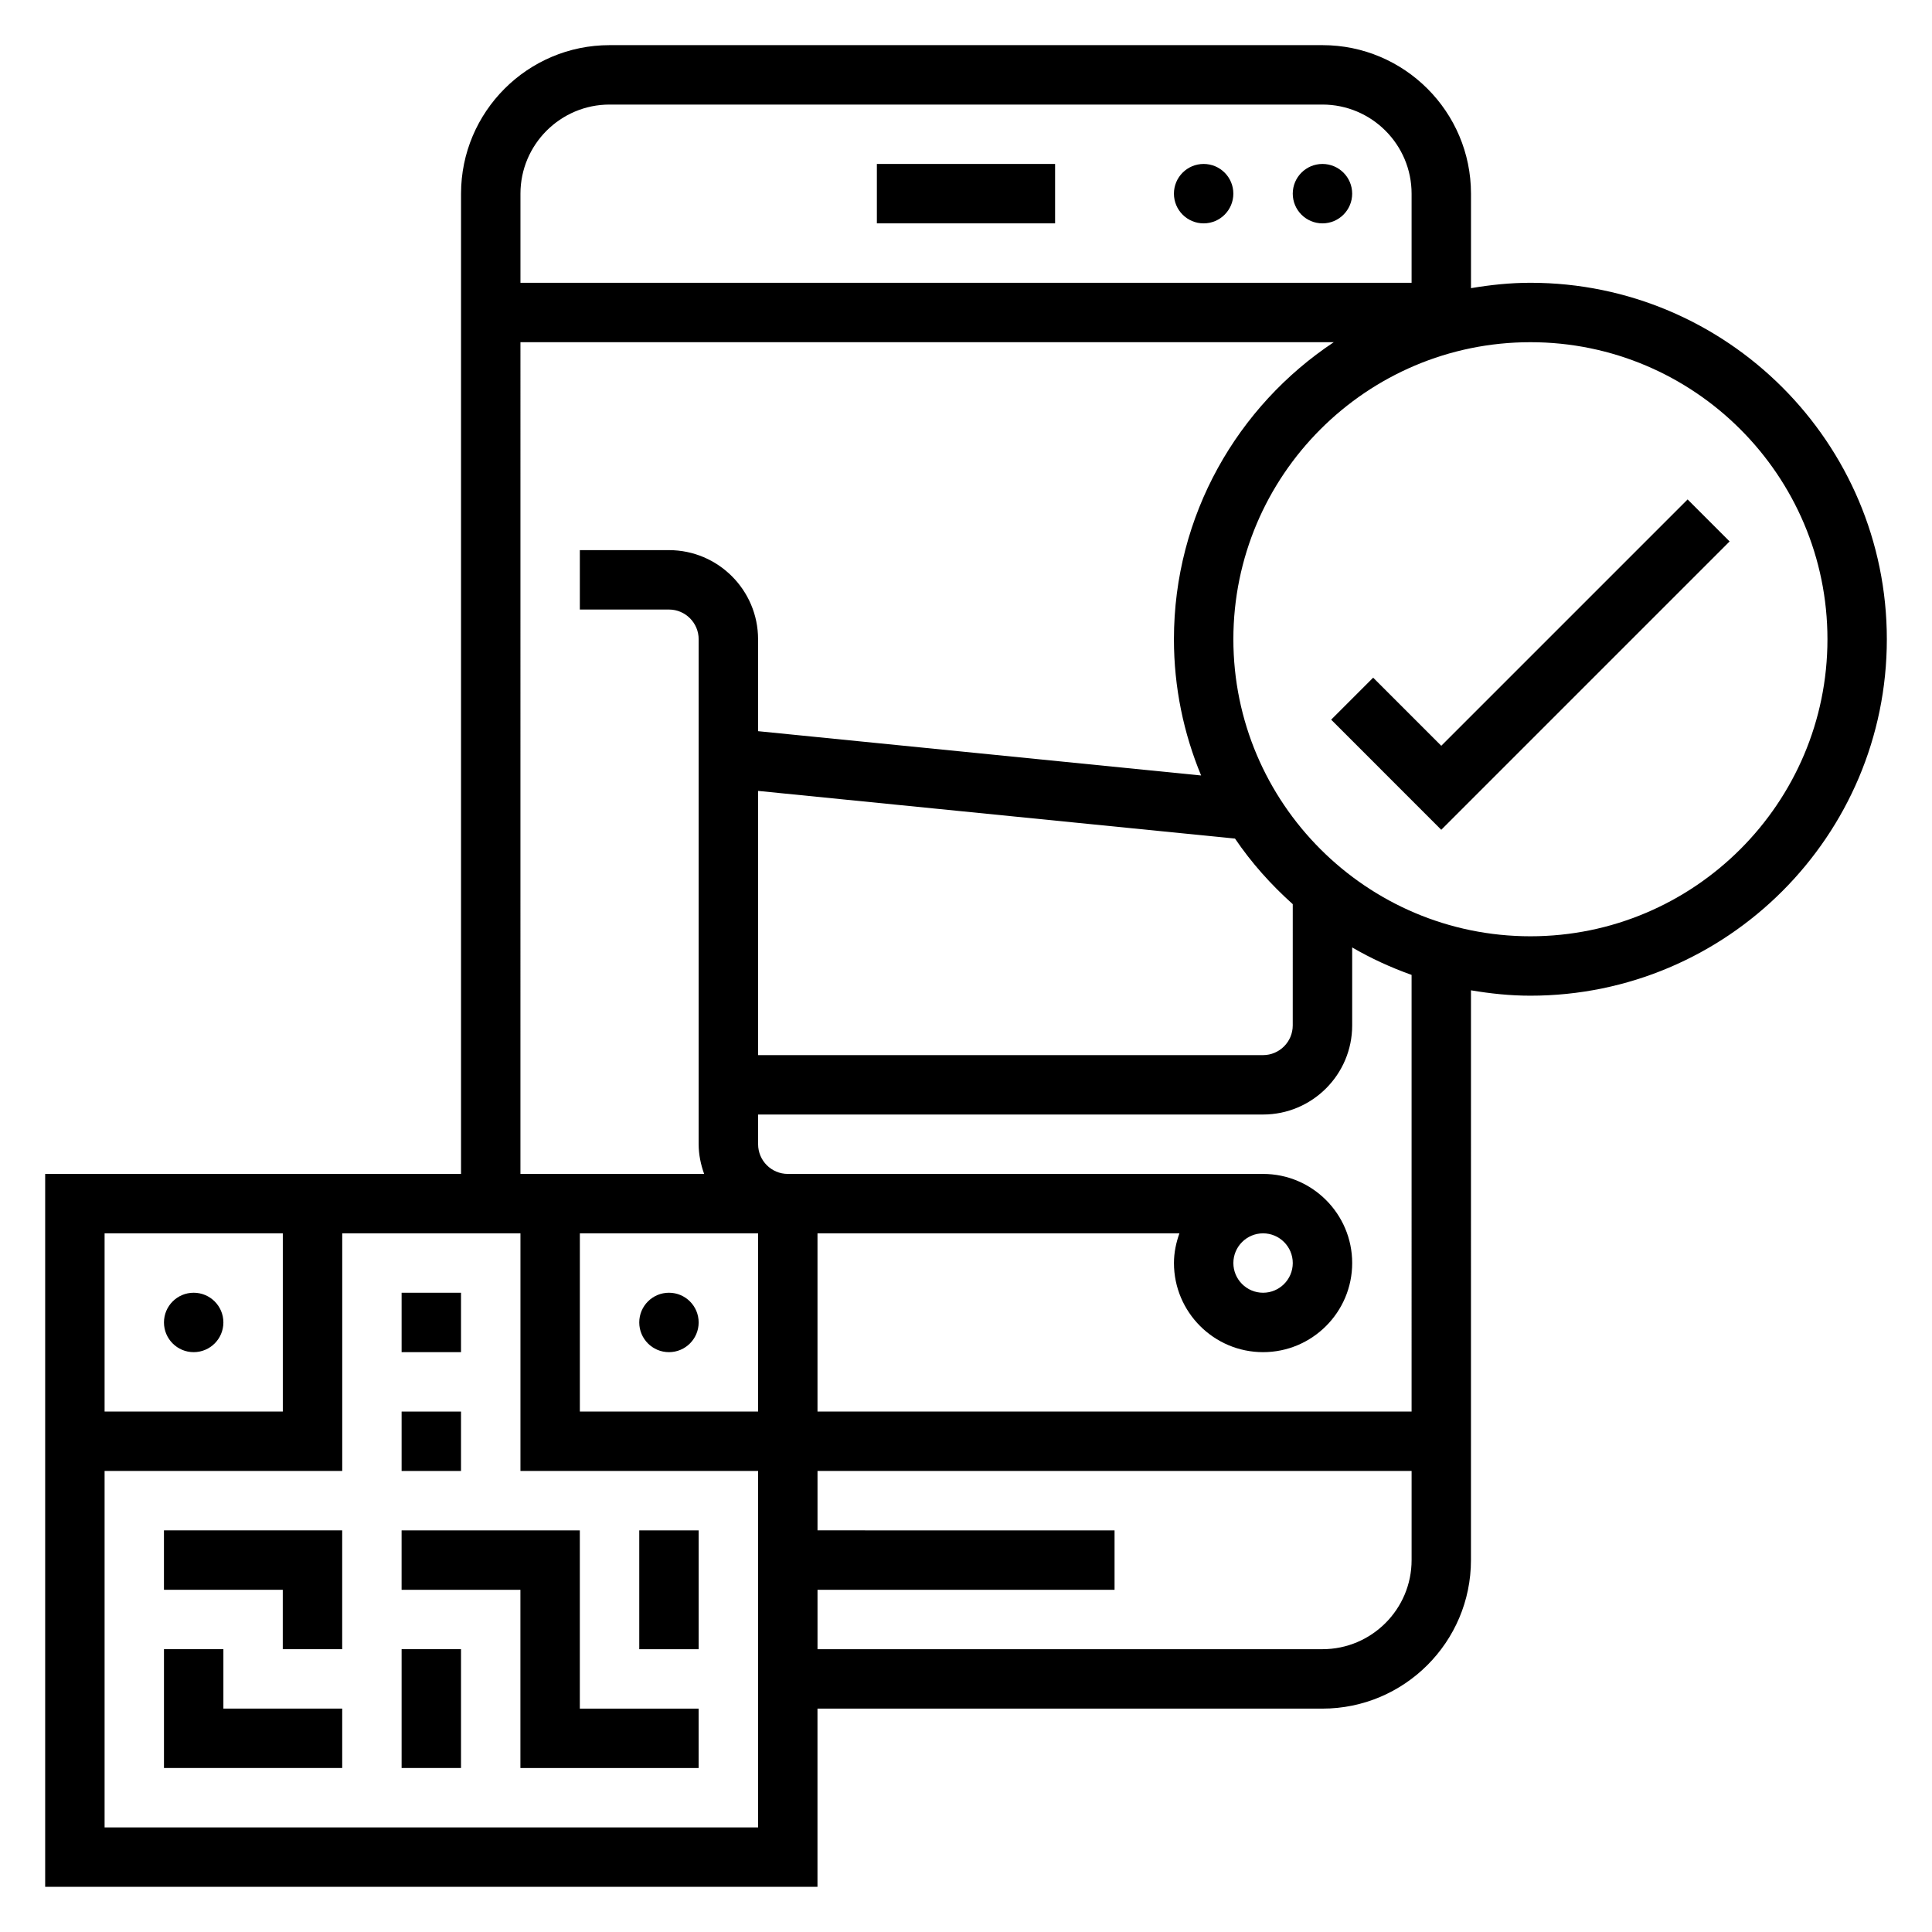 <?xml version="1.0" encoding="UTF-8"?>
<!-- Uploaded to: ICON Repo, www.svgrepo.com, Generator: ICON Repo Mixer Tools -->
<svg fill="#000000" width="800px" height="800px" version="1.1" viewBox="144 144 512 512" xmlns="http://www.w3.org/2000/svg">
 <g>
  <path d="m203.2 494.46c0 4.348-3.527 7.875-7.875 7.875-4.348 0-7.871-3.527-7.871-7.875 0-4.348 3.523-7.871 7.871-7.871 4.348 0 7.875 3.523 7.875 7.871"/>
  <path d="m329.15 494.46c0 4.348-3.523 7.875-7.871 7.875s-7.871-3.527-7.871-7.875c0-4.348 3.523-7.871 7.871-7.871s7.871 3.523 7.871 7.871"/>
  <path d="m250.43 518.08h15.742v15.742h-15.742z"/>
  <path d="m250.43 486.59h15.742v15.742h-15.742z"/>
  <path d="m187.45 565.31h31.488v15.742h15.746v-31.488h-47.234z"/>
  <path d="m203.2 581.05h-15.746v31.488h47.234v-15.742h-31.488z"/>
  <path d="m297.66 549.57h-47.234v15.746h31.488v47.23h47.23v-15.742h-31.484z"/>
  <path d="m313.41 549.57h15.742v31.488h-15.742z"/>
  <path d="m250.43 581.05h15.742v31.488h-15.742z"/>
  <path d="m502.34 195.32c0 4.348-3.527 7.875-7.875 7.875-4.348 0-7.871-3.527-7.871-7.875 0-4.348 3.523-7.871 7.871-7.871 4.348 0 7.875 3.523 7.875 7.871"/>
  <path d="m470.85 195.32c0 4.348-3.523 7.875-7.871 7.875-4.348 0-7.875-3.527-7.875-7.875 0-4.348 3.527-7.871 7.875-7.871 4.348 0 7.871 3.523 7.871 7.871"/>
  <path d="m376.38 187.45h47.23v15.742h-47.23z"/>
  <path d="m549.57 218.94c-5.375 0-10.613 0.559-15.742 1.426v-25.043c0-21.703-17.656-39.359-39.359-39.359h-188.93c-21.703 0-39.359 17.656-39.359 39.359v259.78h-110.21v188.93h204.67v-47.23h133.82c21.703 0 39.359-17.656 39.359-39.359l0.004-151c5.133 0.867 10.367 1.426 15.742 1.426 52.09 0 94.465-42.375 94.465-94.465s-42.375-94.465-94.465-94.465zm-244.03-47.23h188.93c13.02 0 23.617 10.598 23.617 23.617v23.617l-236.16-0.004v-23.617c0-13.02 10.598-23.613 23.617-23.613zm-23.617 62.977h215.54c-25.496 16.93-42.359 45.875-42.359 78.719 0 12.785 2.582 24.969 7.203 36.102l-117.41-11.738v-24.363c0-13.02-10.598-23.617-23.617-23.617h-23.617v15.742h23.617c4.336 0 7.871 3.527 7.871 7.871v133.82c0 2.769 0.566 5.398 1.449 7.871l-48.68 0.004zm15.746 236.16h47.23v47.23h-47.23zm47.23-117.25 126.39 12.633c4.352 6.422 9.539 12.219 15.305 17.383l-0.004 32.133c0 4.344-3.535 7.871-7.871 7.871h-133.82zm-125.95 117.25v47.23h-47.23v-47.23zm-47.23 157.44v-94.465h62.977v-62.977h47.23v62.977h62.977v94.465zm322.75-47.234h-133.82v-15.742h78.719v-15.742l-78.719-0.004v-15.742h157.44v23.617c0 13.02-10.594 23.613-23.617 23.613zm23.617-62.977h-157.44v-47.23h95.914c-0.883 2.473-1.449 5.102-1.449 7.871 0 13.02 10.598 23.617 23.617 23.617s23.617-10.598 23.617-23.617-10.598-23.617-23.617-23.617h-125.95c-4.336 0-7.871-3.527-7.871-7.871v-7.871h133.82c13.02 0 23.617-10.598 23.617-23.617v-20.656c4.984 2.891 10.242 5.312 15.742 7.273zm-39.359-47.23c4.336 0 7.871 3.527 7.871 7.871s-3.535 7.871-7.871 7.871-7.871-3.527-7.871-7.871 3.535-7.871 7.871-7.871zm70.848-78.723c-43.406 0-78.719-35.312-78.719-78.719s35.312-78.719 78.719-78.719 78.719 35.312 78.719 78.719c0.004 43.406-35.312 78.719-78.719 78.719z"/>
  <path d="m525.95 341.64-18.051-18.051-11.129 11.129 29.18 29.184 76.414-76.414-11.129-11.133z"/>
 </g>
</svg>